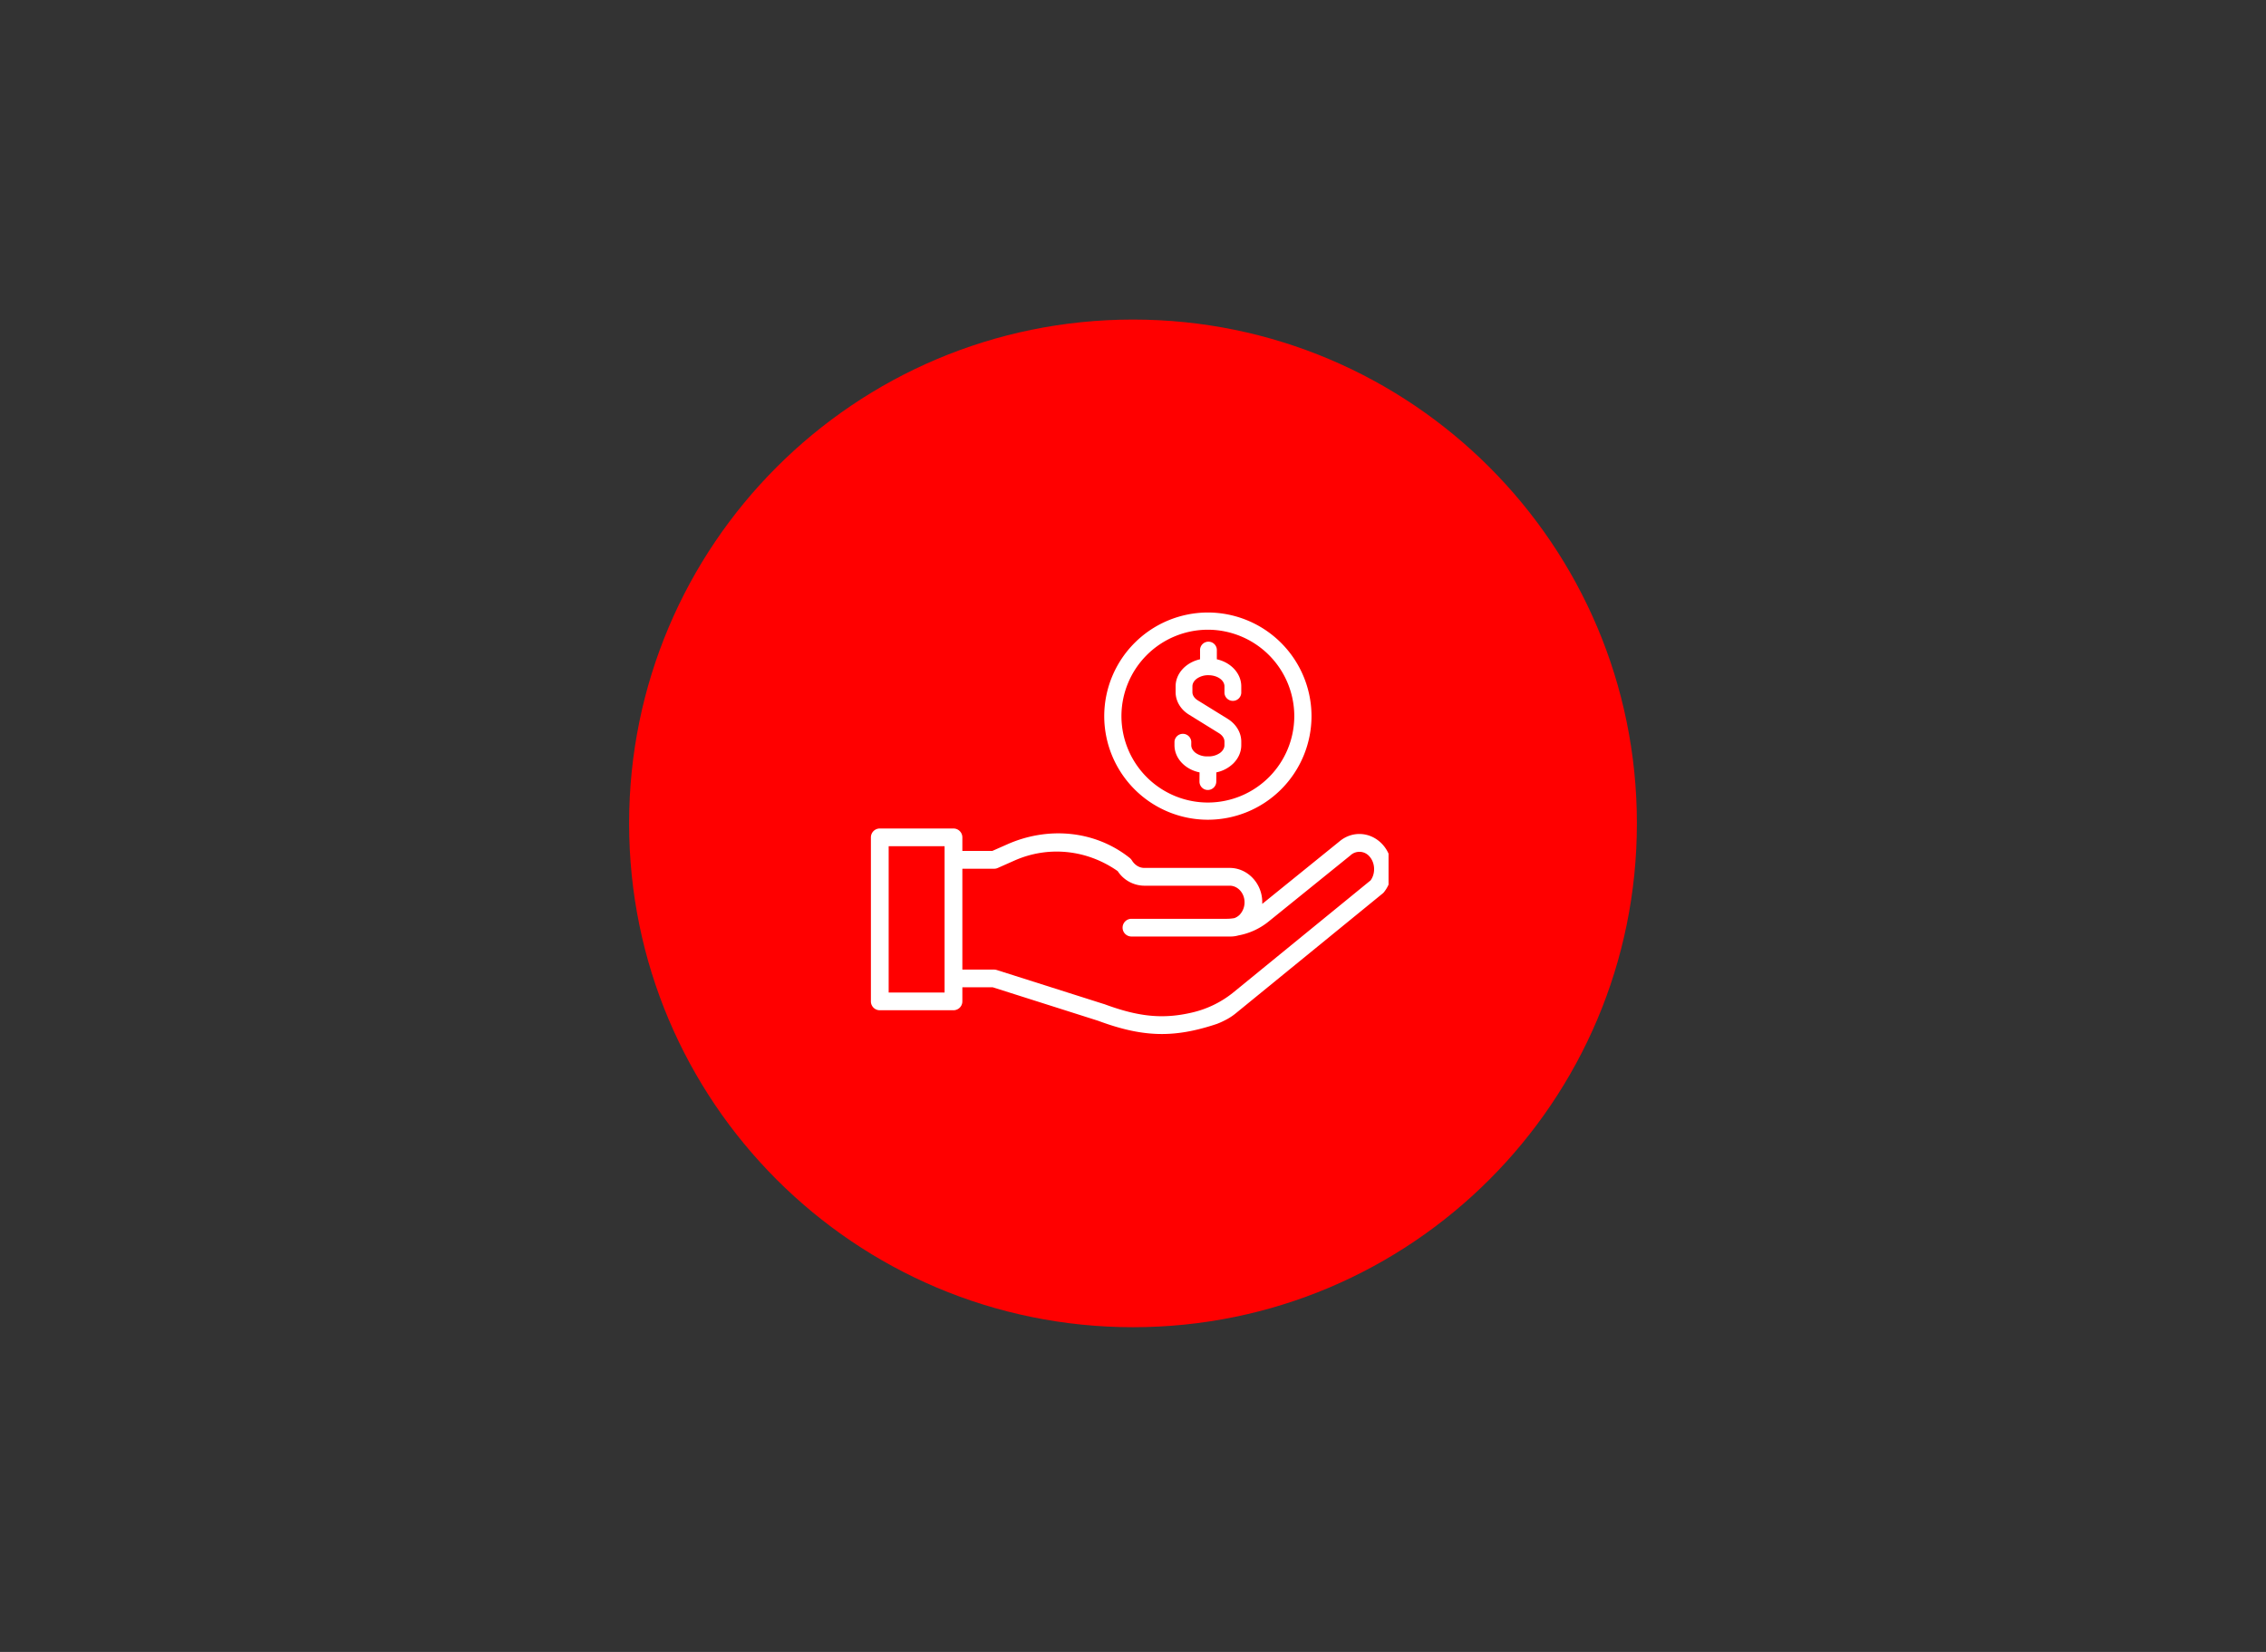 <svg xmlns="http://www.w3.org/2000/svg" width="144" viewBox="0 0 108 78.75" height="105" version="1.0"><rect x="0" y="0" width="108" height="78.75" fill="#333333" stroke="none"/><defs><clipPath id="a"><path d="M29.984 15.234h48.032V63.27H29.984Zm0 0"/></clipPath><clipPath id="b"><path d="M54 15.234c-13.266 0-24.016 10.75-24.016 24.016 0 13.266 10.75 24.02 24.016 24.02 13.266 0 24.016-10.754 24.016-24.02S67.266 15.234 54 15.234Zm0 0"/></clipPath><clipPath id="c"><path d="M52 29.2h11V40H52Zm0 0"/></clipPath><clipPath id="d"><path d="M41.508 39H66.18v10.387H41.508Zm0 0"/></clipPath></defs><g clip-path="url(#a)"><g clip-path="url(#b)"><path fill="red" d="M29.984 15.234h48.032V63.27H29.984Zm0 0"/></g></g><g clip-path="url(#c)"><path fill="#fff" d="M57.566 39.078a4.944 4.944 0 0 0 4.942-4.937 4.947 4.947 0 0 0-4.942-4.942 4.946 4.946 0 0 0-4.937 4.942 4.943 4.943 0 0 0 4.937 4.937Zm-4.117-4.937a4.124 4.124 0 0 1 4.117-4.121 4.124 4.124 0 0 1 4.121 4.12 4.124 4.124 0 0 1-4.12 4.118 4.123 4.123 0 0 1-4.118-4.117Zm0 0"/></g><path fill="#fff" d="M56.363 36.402c.211.207.496.356.809.418l-.004.438c0 .222.176.402.398.402a.403.403 0 0 0 .403-.394l.004-.446a1.62 1.62 0 0 0 .804-.422c.246-.242.383-.55.383-.87v-.176c0-.426-.242-.829-.64-1.079l-1.426-.882c-.168-.102-.262-.246-.262-.395v-.277c0-.133.074-.266.207-.364a.934.934 0 0 1 .555-.167c.21 0 .41.058.558.167.133.098.207.23.207.364v.312a.401.401 0 0 0 .801 0v-.312c0-.61-.484-1.137-1.164-1.29v-.41a.401.401 0 1 0-.8 0v.41c-.68.153-1.165.68-1.165 1.29v.277c0 .426.239.828.64 1.074l1.427.883c.168.106.261.25.261.399v.175c0 .133-.074.262-.207.364a.946.946 0 0 1-.558.168h-.055a.934.934 0 0 1-.555-.168c-.132-.102-.207-.23-.207-.364v-.172a.401.401 0 0 0-.8 0v.172c0 .32.136.633.386.875Zm0 0"/><g clip-path="url(#d)"><path fill="#fff" d="M65.902 40.266c-.558-.618-1.449-.68-2.074-.145L60.16 43.09v-.11c-.015-.886-.71-1.605-1.55-1.605h-4.07c-.24 0-.458-.137-.595-.363a.508.508 0 0 0-.117-.125c-1.668-1.317-3.906-1.489-5.828-.633l-.707.312h-1.426v-.648a.423.423 0 0 0-.426-.422H41.93a.423.423 0 0 0-.422.422v7.82c0 .235.191.422.422.422h3.511a.423.423 0 0 0 .426-.422v-.672h1.45l5.015 1.594c1.137.422 2.09.633 3.043.633.766 0 1.531-.137 2.39-.406.079-.024.157-.051.239-.078.176-.067.344-.149.508-.239a2.7 2.7 0 0 0 .379-.258l7.007-5.718a.316.316 0 0 0 .063-.063c.523-.652.496-1.648-.059-2.265Zm-20.882 7.05h-2.665V40.34h2.665Zm20.304-5.347-6.535 5.336a4.86 4.86 0 0 1-1.957.96c-1.422.337-2.594.2-4.215-.402-.008 0-.015-.004-.02-.004l-5.09-1.617a.446.446 0 0 0-.128-.02h-1.512v-4.808h1.516a.405.405 0 0 0 .168-.035l.793-.352c1.617-.718 3.453-.53 4.926.5a1.53 1.53 0 0 0 1.27.696h4.07c.382 0 .699.347.706.773a.859.859 0 0 1-.234.613.68.68 0 0 1-.254.16 2.29 2.29 0 0 1-.367.032H53.93a.422.422 0 1 0-.008.844h4.726c.125 0 .25-.016.372-.051a3.21 3.21 0 0 0 1.464-.68l3.88-3.137.011-.011a.627.627 0 0 1 .898.066c.27.305.293.805.051 1.137Zm0 0"/></g></svg>
